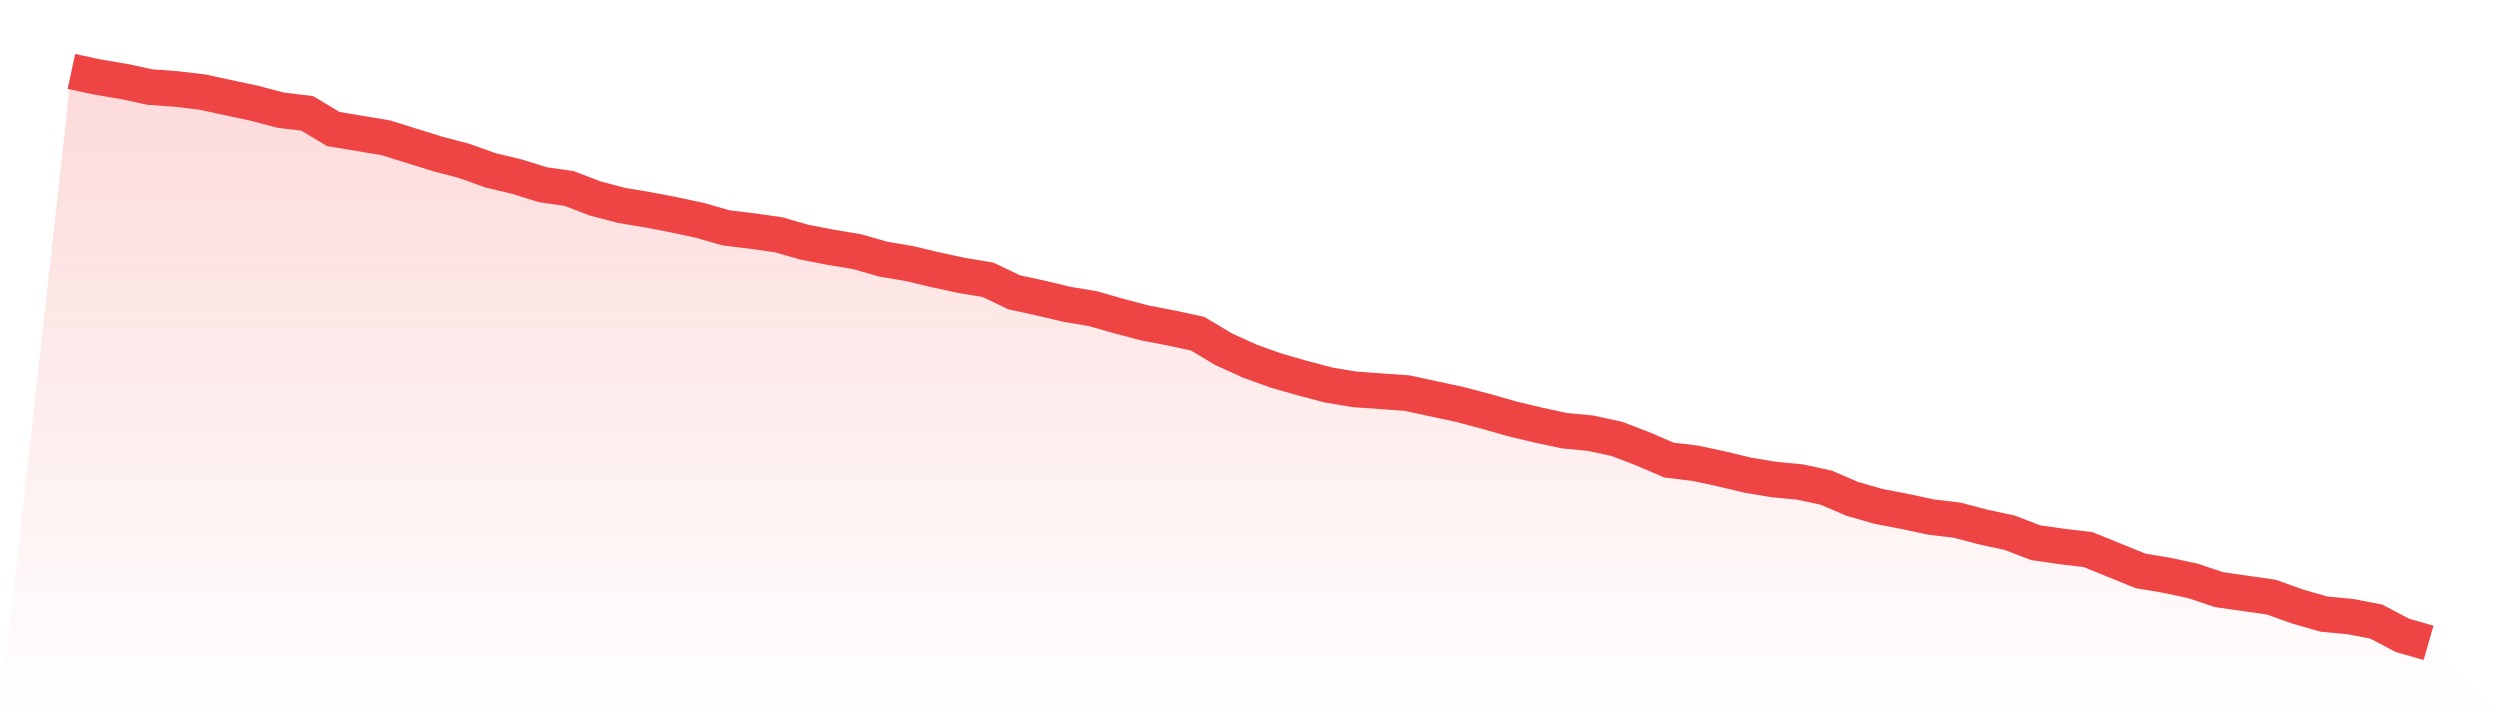 <svg viewBox="0 0 140 40" xmlns="http://www.w3.org/2000/svg">
<defs>
<linearGradient id="gradient" x1="0" x2="0" y1="0" y2="1">
<stop offset="0%" stop-color="#ef4444" stop-opacity="0.2"/>
<stop offset="100%" stop-color="#ef4444" stop-opacity="0"/>
</linearGradient>
</defs>
<path d="M4,4 L4,4 L5.467,4.315 L6.933,4.561 L8.4,4.876 L9.867,4.981 L11.333,5.157 L12.8,5.472 L14.267,5.788 L15.733,6.173 L17.2,6.348 L18.667,7.225 L20.133,7.47 L21.6,7.715 L23.067,8.171 L24.533,8.627 L26,9.012 L27.467,9.538 L28.933,9.888 L30.4,10.344 L31.867,10.554 L33.333,11.115 L34.8,11.501 L36.267,11.746 L37.733,12.026 L39.2,12.342 L40.667,12.762 L42.133,12.938 L43.6,13.148 L45.067,13.568 L46.533,13.849 L48,14.094 L49.467,14.515 L50.933,14.76 L52.4,15.111 L53.867,15.426 L55.333,15.671 L56.8,16.372 L58.267,16.688 L59.733,17.038 L61.2,17.284 L62.667,17.704 L64.133,18.09 L65.6,18.37 L67.067,18.686 L68.533,19.562 L70,20.228 L71.467,20.754 L72.933,21.174 L74.4,21.56 L75.867,21.805 L77.333,21.91 L78.8,22.015 L80.267,22.331 L81.733,22.646 L83.2,23.032 L84.667,23.452 L86.133,23.803 L87.6,24.118 L89.067,24.258 L90.533,24.574 L92,25.135 L93.467,25.766 L94.933,25.941 L96.4,26.256 L97.867,26.607 L99.333,26.852 L100.8,26.992 L102.267,27.308 L103.733,27.939 L105.2,28.359 L106.667,28.64 L108.133,28.955 L109.6,29.13 L111.067,29.516 L112.533,29.831 L114,30.392 L115.467,30.602 L116.933,30.778 L118.4,31.373 L119.867,31.969 L121.333,32.215 L122.8,32.53 L124.267,33.021 L125.733,33.231 L127.2,33.441 L128.667,33.967 L130.133,34.388 L131.6,34.528 L133.067,34.808 L134.533,35.579 L136,36 L140,40 L0,40 z" fill="url(#gradient)"/>
<path d="M4,4 L4,4 L5.467,4.315 L6.933,4.561 L8.4,4.876 L9.867,4.981 L11.333,5.157 L12.8,5.472 L14.267,5.788 L15.733,6.173 L17.2,6.348 L18.667,7.225 L20.133,7.47 L21.6,7.715 L23.067,8.171 L24.533,8.627 L26,9.012 L27.467,9.538 L28.933,9.888 L30.4,10.344 L31.867,10.554 L33.333,11.115 L34.8,11.501 L36.267,11.746 L37.733,12.026 L39.2,12.342 L40.667,12.762 L42.133,12.938 L43.6,13.148 L45.067,13.568 L46.533,13.849 L48,14.094 L49.467,14.515 L50.933,14.76 L52.4,15.111 L53.867,15.426 L55.333,15.671 L56.8,16.372 L58.267,16.688 L59.733,17.038 L61.2,17.284 L62.667,17.704 L64.133,18.09 L65.6,18.37 L67.067,18.686 L68.533,19.562 L70,20.228 L71.467,20.754 L72.933,21.174 L74.4,21.56 L75.867,21.805 L77.333,21.91 L78.8,22.015 L80.267,22.331 L81.733,22.646 L83.2,23.032 L84.667,23.452 L86.133,23.803 L87.6,24.118 L89.067,24.258 L90.533,24.574 L92,25.135 L93.467,25.766 L94.933,25.941 L96.4,26.256 L97.867,26.607 L99.333,26.852 L100.8,26.992 L102.267,27.308 L103.733,27.939 L105.2,28.359 L106.667,28.64 L108.133,28.955 L109.6,29.13 L111.067,29.516 L112.533,29.831 L114,30.392 L115.467,30.602 L116.933,30.778 L118.4,31.373 L119.867,31.969 L121.333,32.215 L122.8,32.53 L124.267,33.021 L125.733,33.231 L127.2,33.441 L128.667,33.967 L130.133,34.388 L131.6,34.528 L133.067,34.808 L134.533,35.579 L136,36" fill="none" stroke="#ef4444" stroke-width="2"/>
</svg>